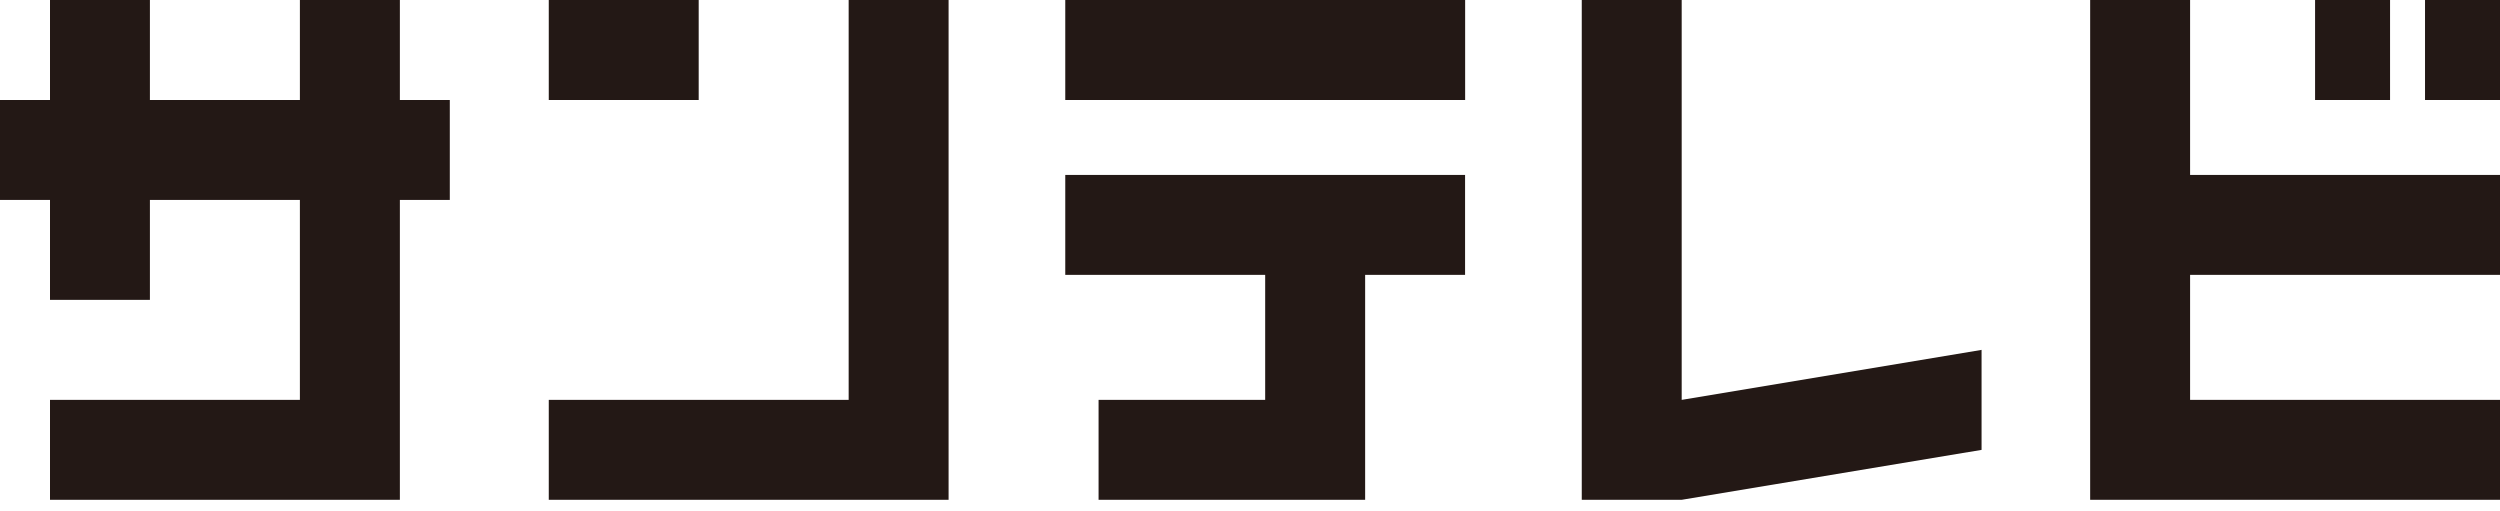 <svg width="142" height="29" fill="none" xmlns="http://www.w3.org/2000/svg"><g clip-path="url(#clip0_1188_142)" fill="#231815"><path d="M39.686 0H31.17v5.68h8.516V0zm8.518 0v22.713H31.17v5.676h22.71V0h-5.676zM83.22 0H60.507v5.68H83.22V0zm12.3 22.713V0h-5.676v28.389h5.675l17.034-2.836v-5.68l-17.034 2.84zM142 15.614V9.935h-17.603V0h-5.676v28.389H142v-5.676h-17.603v-7.099H142zM83.217 9.935h-22.71v5.679h11.355v7.098h-9.463v5.676H77.54V15.613h5.676V9.936zM25.55 5.68h-2.837V0h-5.679v5.68H8.515V0H2.84v5.68H0v5.675h2.84v5.679h5.675v-5.679h8.519v11.358H2.84v5.676h19.873V11.355h2.836V5.679zM142 0h-4.259v5.68H142V0z"/><path d="M135.755 0h-4.259v5.68h4.259V0z"/></g><defs><clipPath id="clip0_1188_142"><path fill="#fff" d="M0 0h142v28.389H0z"/></clipPath></defs></svg>